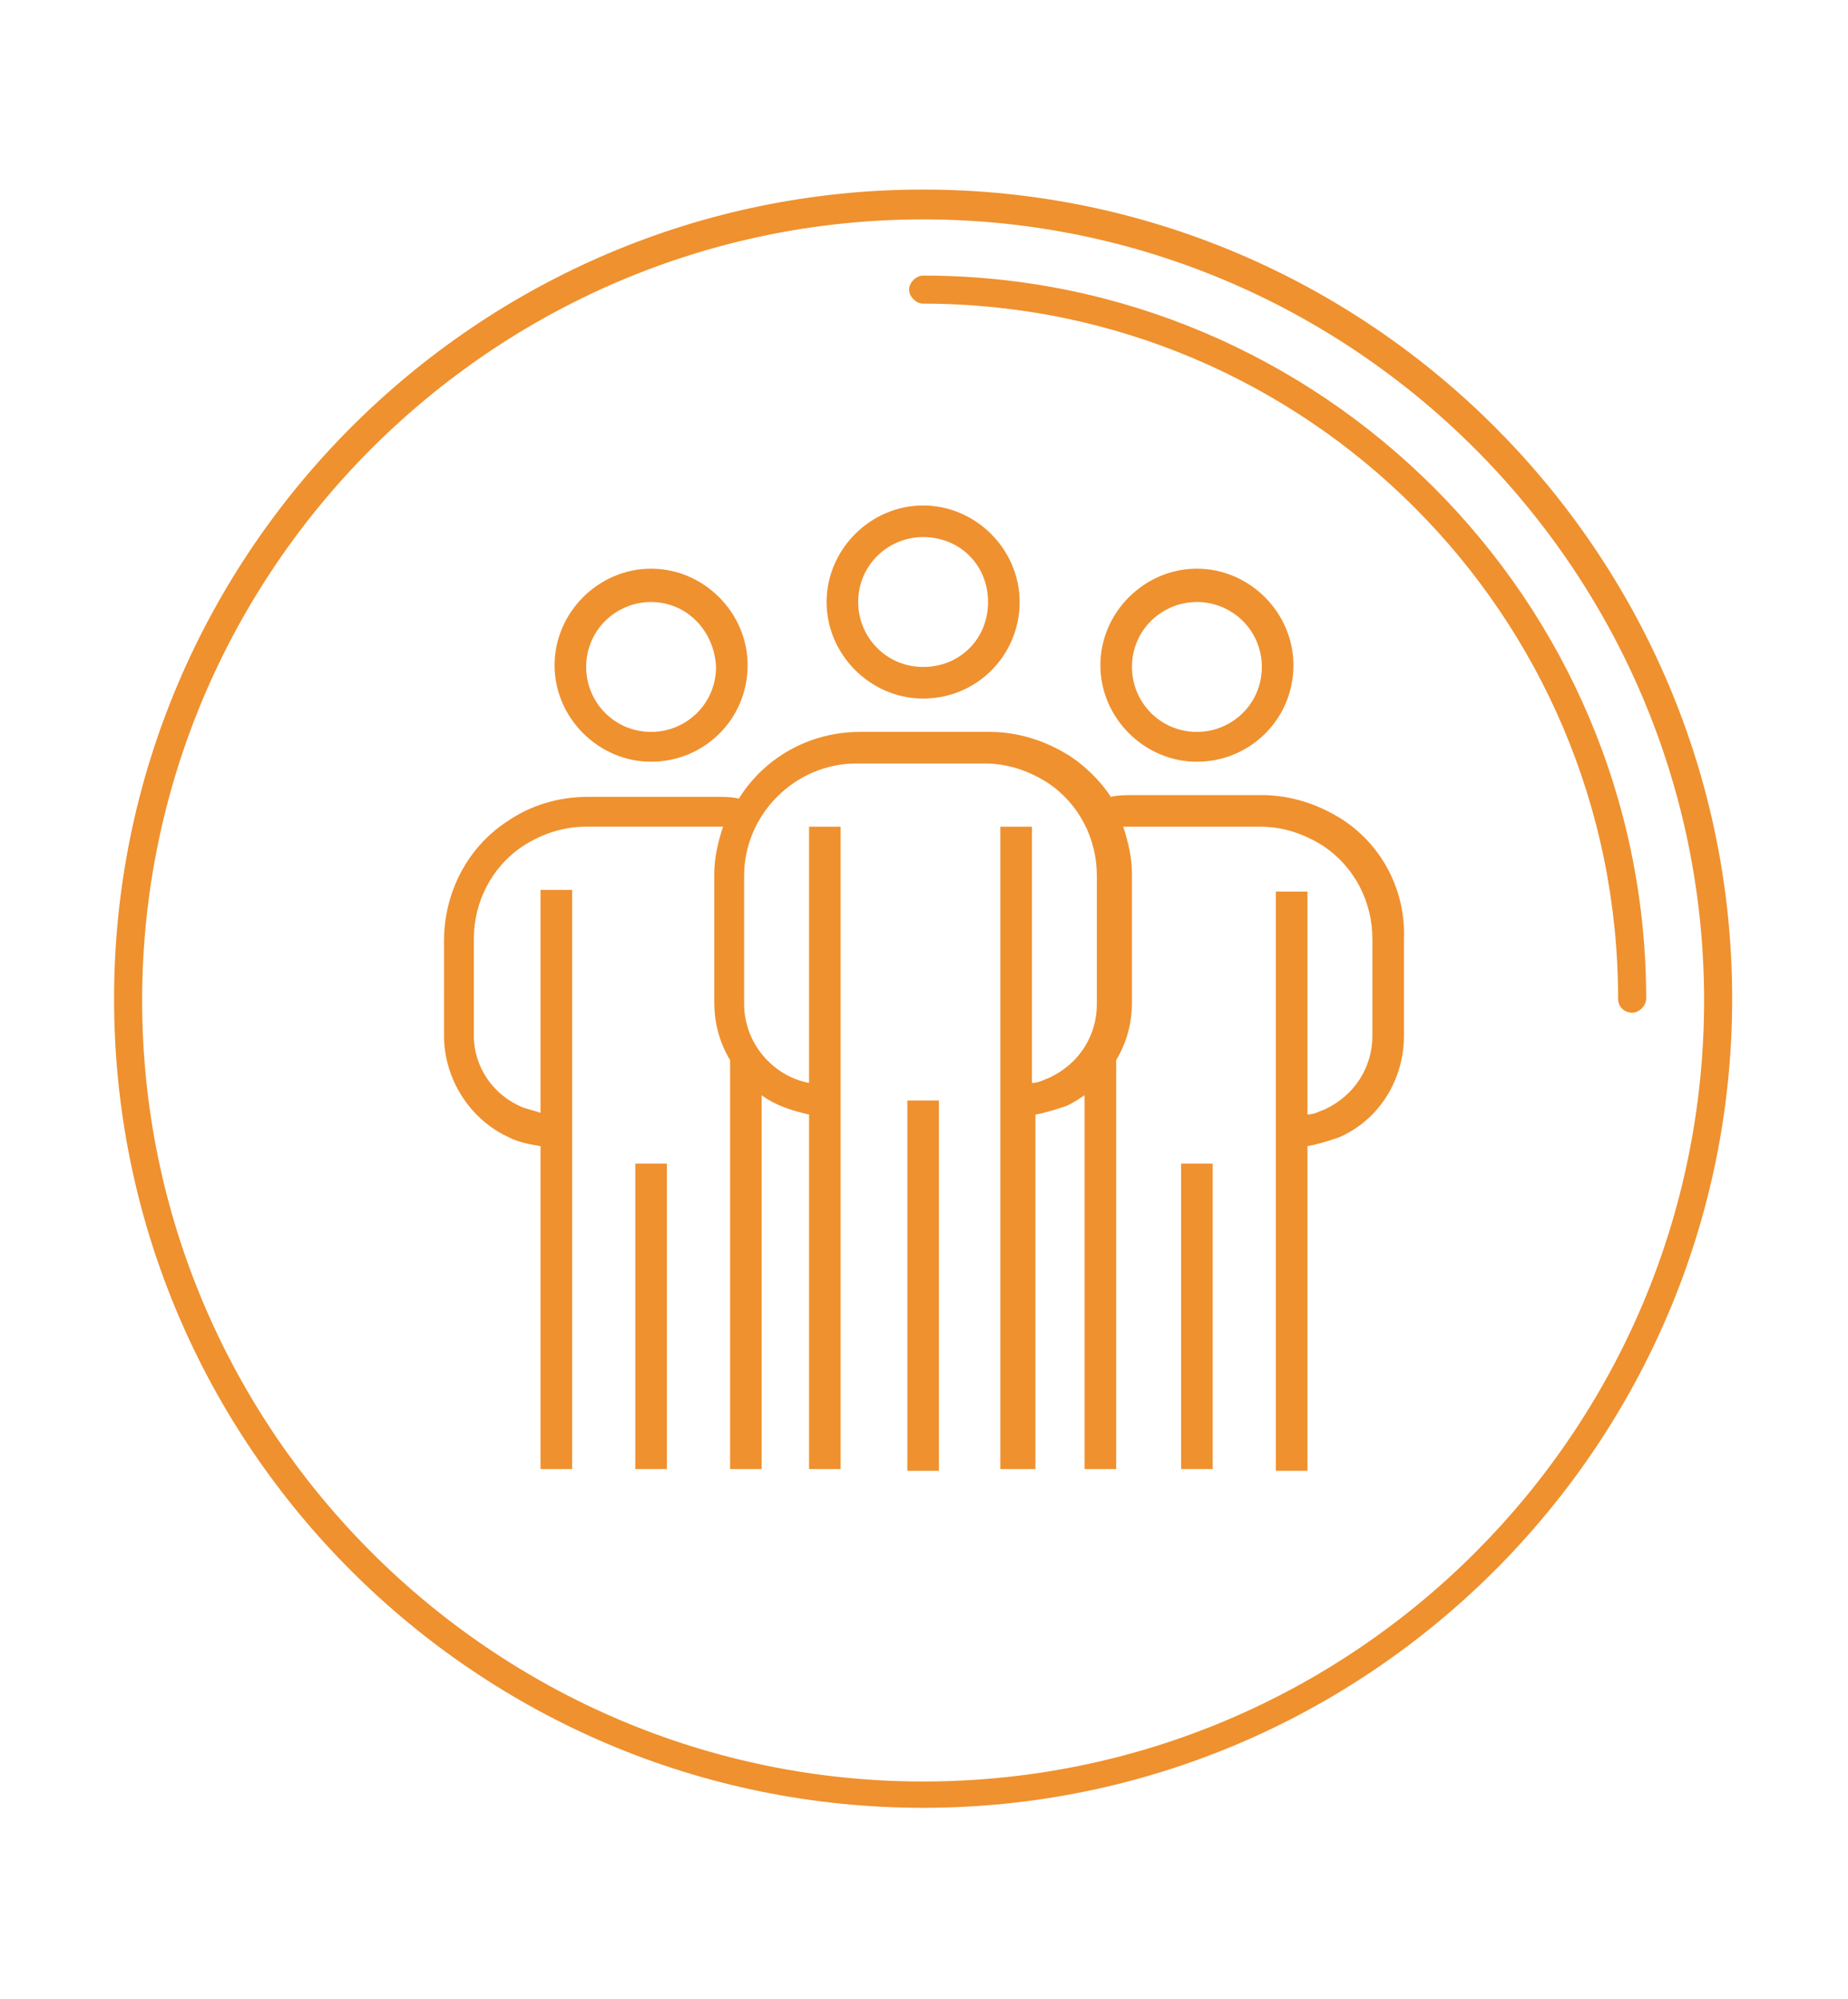 <?xml version="1.0" encoding="utf-8"?>
<!-- Generator: Adobe Illustrator 24.2.1, SVG Export Plug-In . SVG Version: 6.00 Build 0)  -->
<svg version="1.1" id="Capa_1" xmlns="http://www.w3.org/2000/svg" xmlns:xlink="http://www.w3.org/1999/xlink" x="0px" y="0px"
	 viewBox="0 0 105.3 113.9" style="enable-background:new 0 0 105.3 113.9;" xml:space="preserve">
<style type="text/css">
	.st0{fill:#EF912F;}
</style>
<g>
	<path class="st0" d="M93,57.7c0.4,0,0.8-0.4,0.8-0.8c0-22.7-18.5-41.2-41.2-41.2c-0.4,0-0.8,0.4-0.8,0.8c0,0.4,0.4,0.8,0.8,0.8
		c21.8,0,39.6,17.7,39.6,39.6C92.2,57.4,92.6,57.7,93,57.7"/>
</g>
<g>
	<path class="st0" d="M52.6,103c25.4,0,46.1-20.7,46.1-46.1c0-25.4-20.7-46.1-46.1-46.1c-25.4,0-46.1,20.7-46.1,46.1
		C6.5,82.4,27.2,103,52.6,103 M52.6,12.5c24.5,0,44.5,20,44.5,44.5s-19.9,44.5-44.5,44.5c-24.5,0-44.5-20-44.5-44.5
		S28.1,12.5,52.6,12.5"/>
</g>
<g>
	<path class="st0" d="M52.6,30.6c-2,0-3.7,1.6-3.7,3.7c0,2,1.6,3.7,3.7,3.7s3.7-1.6,3.7-3.7C56.3,32.2,54.7,30.6,52.6,30.6
		 M52.6,39.8c-3,0-5.5-2.5-5.5-5.5c0-3,2.5-5.5,5.5-5.5c3,0,5.5,2.5,5.5,5.5C58.1,37.3,55.7,39.8,52.6,39.8"/>
</g>
<g>
	<path class="st0" d="M68.2,34.3c-2,0-3.7,1.6-3.7,3.7c0,2,1.6,3.7,3.7,3.7c2,0,3.7-1.6,3.7-3.7C71.9,35.9,70.2,34.3,68.2,34.3
		 M68.2,43.4c-3,0-5.5-2.5-5.5-5.5c0-3,2.5-5.5,5.5-5.5c3,0,5.5,2.5,5.5,5.5C73.7,41,71.2,43.4,68.2,43.4"/>
</g>
<g>
	<path class="st0" d="M37.1,34.3c-2,0-3.7,1.6-3.7,3.7c0,2,1.6,3.7,3.7,3.7c2,0,3.7-1.6,3.7-3.7C40.7,35.9,39.1,34.3,37.1,34.3
		 M37.1,43.4c-3,0-5.5-2.5-5.5-5.5c0-3,2.5-5.5,5.5-5.5c3,0,5.5,2.5,5.5,5.5C42.6,41,40.1,43.4,37.1,43.4"/>
</g>
<g>
	<rect x="51.7" y="62.7" class="st0" width="1.8" height="21.1"/>
</g>
<g>
	<path class="st0" d="M76.5,46.7c-1.4-0.9-3-1.4-4.6-1.4h-7.3c-0.4,0-0.9,0-1.3,0.1c-0.6-0.9-1.4-1.7-2.3-2.3
		c-1.4-0.9-3-1.4-4.6-1.4H49c-2.8,0-5.4,1.4-6.9,3.8c-0.4-0.1-0.9-0.1-1.3-0.1h-7.3c-1.7,0-3.3,0.5-4.6,1.4
		c-2.3,1.5-3.6,4.1-3.6,6.8V59c0,2.5,1.5,4.8,3.7,5.8c0.6,0.3,1.2,0.4,1.8,0.5v18.4h1.8v-33h-1.8v12.7c-0.3-0.1-0.7-0.2-1-0.3
		C28.1,62.4,27,60.8,27,59v-5.5c0-2.1,1-4.1,2.8-5.3c1.1-0.7,2.3-1.1,3.6-1.1h7.3c0.2,0,0.3,0,0.5,0c-0.3,0.9-0.5,1.8-0.5,2.7v7.3
		c0,1.2,0.3,2.3,0.9,3.3v23.3h1.8V62.4c0.8,0.6,1.8,0.9,2.7,1.1v20.2h1.8V47.1h-1.8v14.6c-2.1-0.4-3.7-2.3-3.7-4.5v-7.3
		c0-3.5,2.9-6.4,6.4-6.4h7.3c1.3,0,2.5,0.4,3.6,1.1c1.8,1.2,2.8,3.2,2.8,5.3v7.3c0,1.8-1,3.4-2.7,4.2c-0.3,0.1-0.6,0.3-1,0.3V47.1
		h-1.8v36.6H59V63.5c0.6-0.1,1.2-0.3,1.8-0.5c0.4-0.2,0.7-0.4,1-0.6v21.3h1.8V60.4c0.6-1,0.9-2.1,0.9-3.3v-7.3
		c0-0.9-0.2-1.8-0.5-2.7c0.2,0,0.3,0,0.5,0h7.3c1.3,0,2.5,0.4,3.6,1.1c1.8,1.2,2.8,3.2,2.8,5.3V59c0,1.8-1,3.4-2.7,4.2
		c-0.3,0.1-0.6,0.3-1,0.3V50.8h-1.8v33h1.8V65.3c0.6-0.1,1.2-0.3,1.8-0.5c2.3-1,3.7-3.3,3.7-5.8v-5.5C80.1,50.8,78.8,48.2,76.5,46.7
		"/>
</g>
<g>
	<rect x="67.3" y="66.3" class="st0" width="1.8" height="17.4"/>
</g>
<g>
	<rect x="36.2" y="66.3" class="st0" width="1.8" height="17.4"/>
</g>
</svg>
